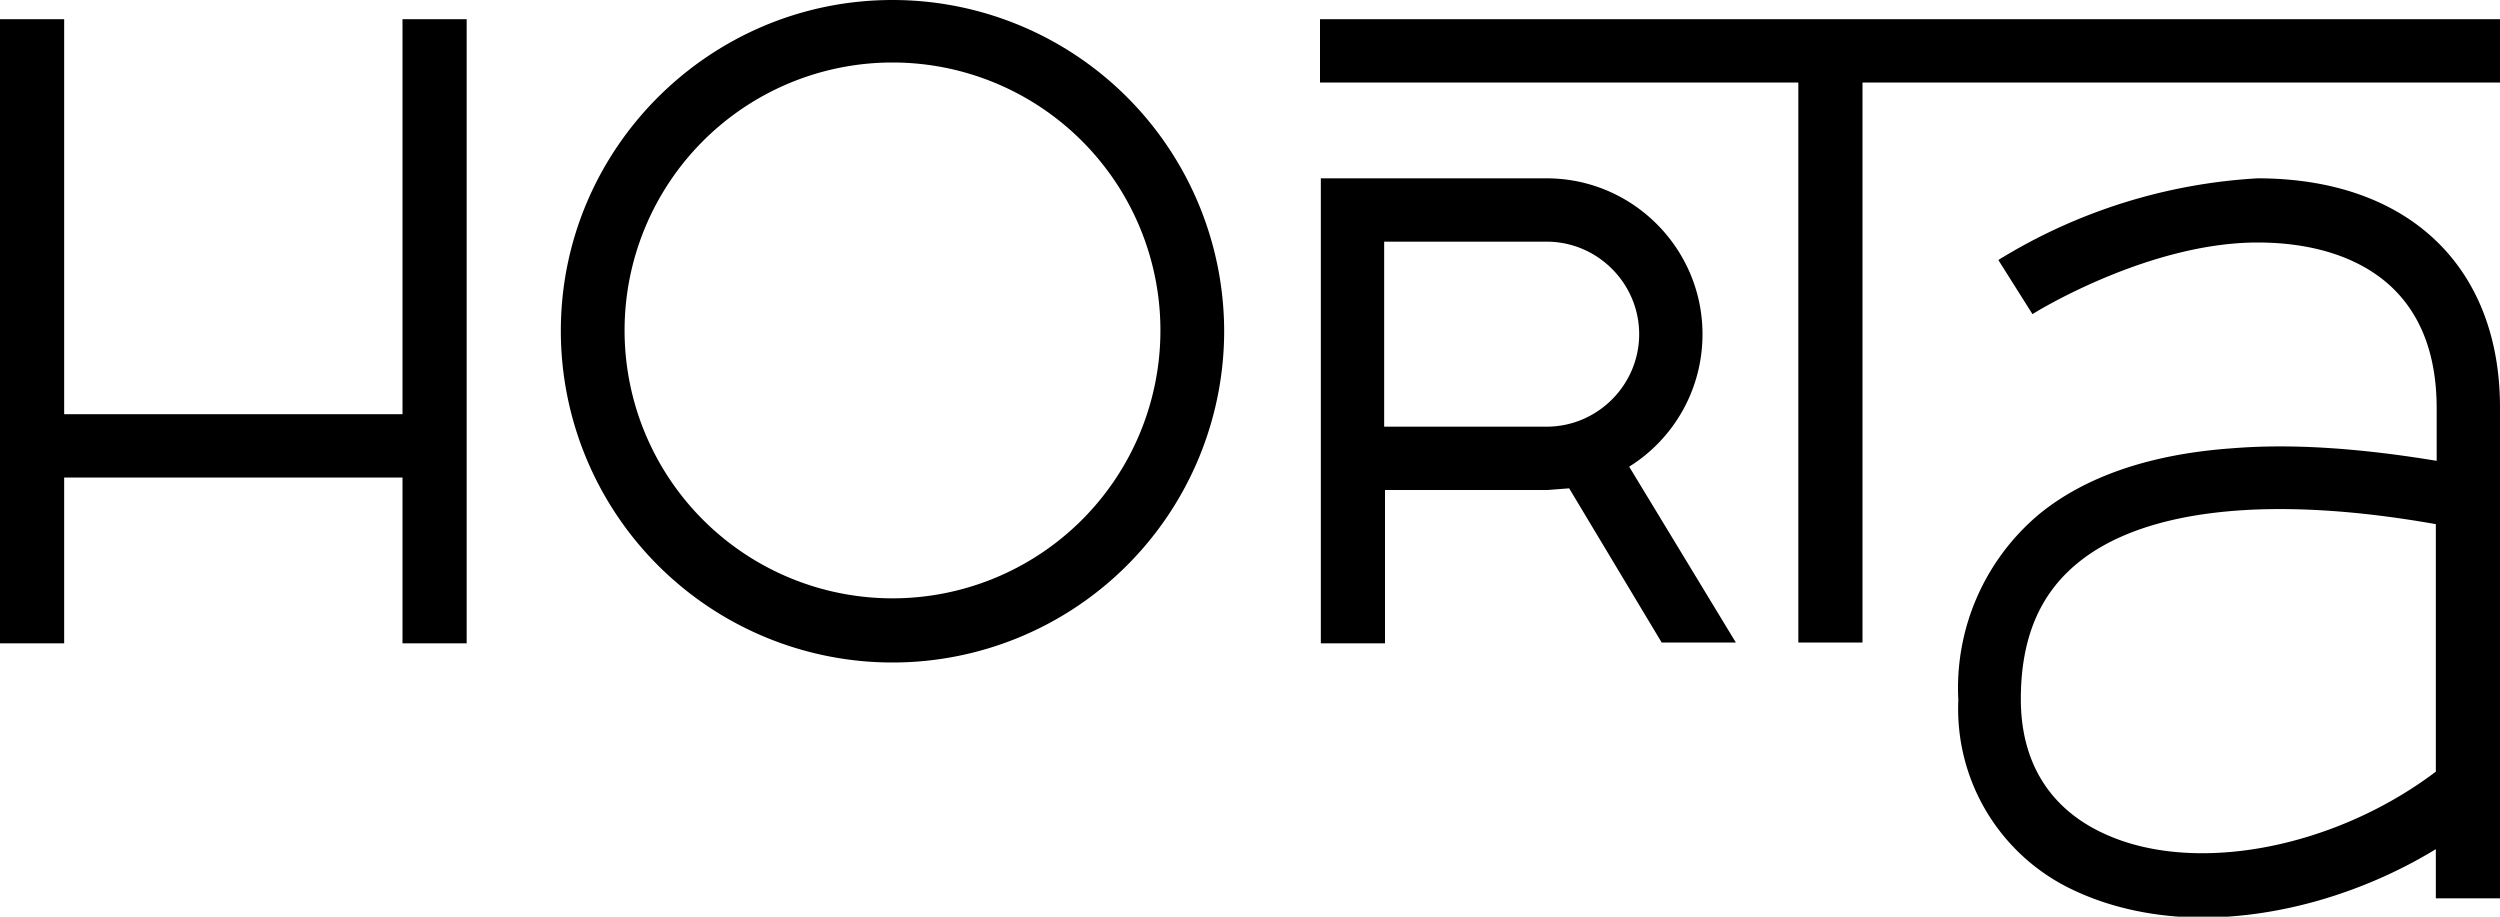 <svg version="1.1" xmlns="http://www.w3.org/2000/svg" x="0" y="0" viewBox="0 0 300 110" xml:space="preserve" enable-background="new 0 0 300 110"><path class="svgfill" d="M107.1 0C85.2 0 67.3 17.8 67.3 39.7a39.8 39.8 0 0 0 79.6 0A39.8 39.8 0 0 0 107.1 0zm0 71.8a32.1 32.1 0 1 1 0-64.3 32.1 32.1 0 0 1 0 64.3zm163.8-50.4a66.4 66.4 0 0 0-31.1 9.8l4.1 6.5c.1-.1 13.8-8.6 27-8.6 6.5 0 11.9 1.7 15.6 4.9 3.9 3.4 5.9 8.4 5.9 15v6.3c-9.1-1.5-17.3-2.1-24.6-1.5-9.8.7-17.6 3.4-23.1 7.9A27.2 27.2 0 0 0 235 84a24 24 0 0 0 14 22.9c4.5 2.1 9.8 3.2 15.3 3.2 9.2 0 19.3-2.9 28-8.2v5.9h7.7V48.9c0-17-11.1-27.5-29.1-27.5zm21.4 71.2c-12.3 9.3-29.3 12.5-40.1 7.3-6.3-3-9.7-8.5-9.7-16 0-7.2 2.2-12.6 6.9-16.4 8-6.5 23.2-8.1 42.9-4.6v29.7zM48.2 49.7H7.7V2.3H0v74.9h7.7V57.3h40.6v19.9H56V2.3h-7.7v47.4zM158.4 2.3v7.6h57.4v67.2h7.7V9.9H300V2.3H158.4zm45.9 37.8c0-10.3-8.4-18.7-18.7-18.7h-27.1v55.8h7.7V58.8h19.5l2.6-.2 11.1 18.5h8.9L195.5 56c5.3-3.3 8.8-9.2 8.8-15.9zm-18.7 11.1h-19.5V29h19.5c6.1 0 11.1 5 11.1 11.1s-5 11.1-11.1 11.1z" /></svg>